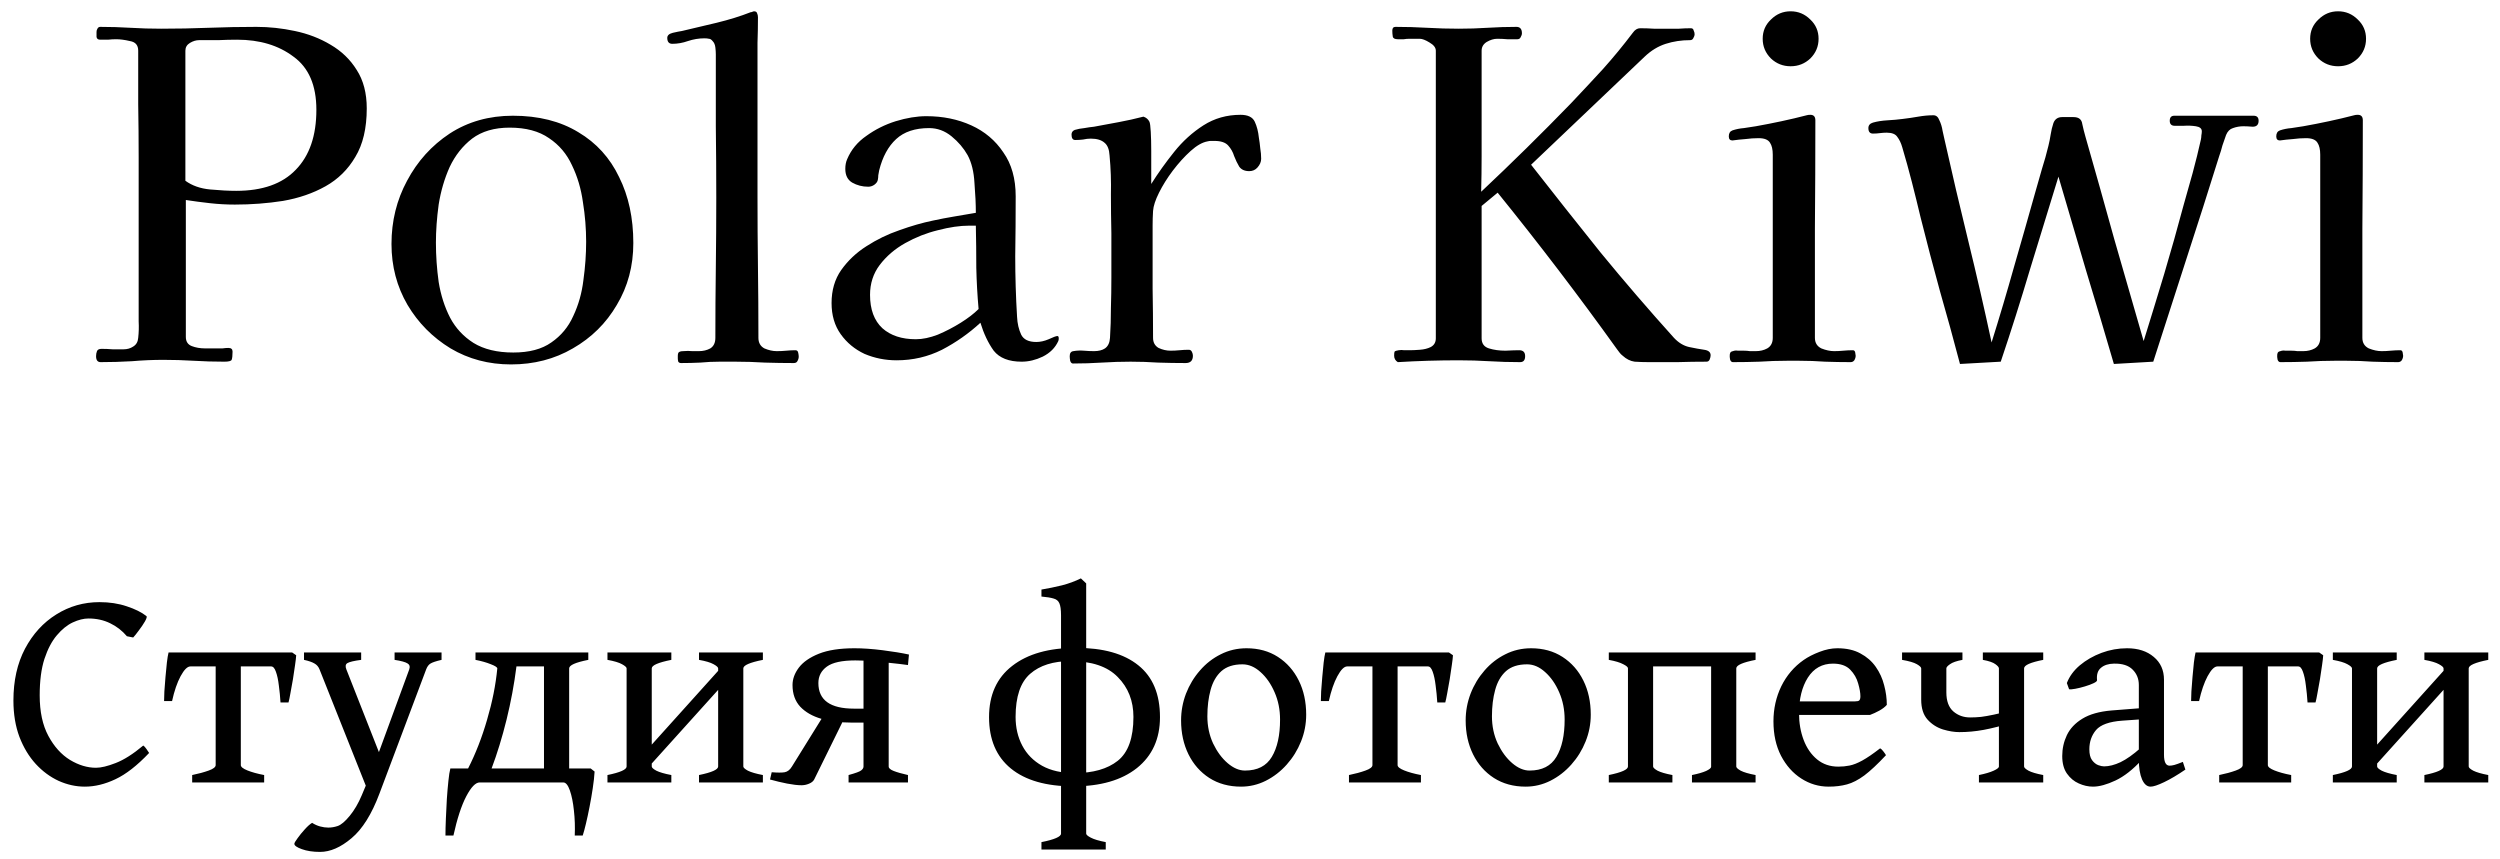 <svg width="131" height="45" viewBox="0 0 131 45" fill="none" xmlns="http://www.w3.org/2000/svg"><path d="M16.578 5.752C16.578 4.472 16.178 3.544 15.378 2.968C14.594 2.376 13.61 2.08 12.426 2.08C12.106 2.08 11.778 2.088 11.442 2.104C11.106 2.104 10.77 2.104 10.434 2.104C10.274 2.104 10.114 2.152 9.954 2.248C9.794 2.344 9.714 2.48 9.714 2.656V9.472C10.066 9.728 10.498 9.88 11.01 9.928C11.522 9.976 11.978 10 12.378 10C13.754 10 14.794 9.632 15.498 8.896C16.218 8.16 16.578 7.112 16.578 5.752ZM19.218 5.68C19.218 6.72 19.018 7.568 18.618 8.224C18.234 8.88 17.714 9.392 17.058 9.76C16.402 10.128 15.658 10.384 14.826 10.528C14.01 10.656 13.17 10.72 12.306 10.72C11.874 10.72 11.442 10.696 11.01 10.648C10.578 10.6 10.154 10.544 9.738 10.48V17.656C9.738 17.896 9.842 18.056 10.05 18.136C10.258 18.216 10.49 18.256 10.746 18.256C11.002 18.256 11.21 18.256 11.37 18.256C11.466 18.256 11.562 18.256 11.658 18.256C11.77 18.24 11.874 18.232 11.97 18.232C12.114 18.232 12.186 18.296 12.186 18.424C12.186 18.632 12.17 18.776 12.138 18.856C12.106 18.92 11.978 18.952 11.754 18.952C11.21 18.952 10.674 18.936 10.146 18.904C9.618 18.872 9.09 18.856 8.562 18.856C8.018 18.856 7.466 18.88 6.906 18.928C6.362 18.96 5.818 18.976 5.274 18.976C5.114 18.976 5.034 18.872 5.034 18.664C5.034 18.568 5.05 18.48 5.082 18.4C5.114 18.32 5.194 18.28 5.322 18.28C5.514 18.28 5.706 18.288 5.898 18.304C6.09 18.304 6.282 18.304 6.474 18.304C6.666 18.304 6.834 18.256 6.978 18.16C7.138 18.064 7.226 17.912 7.242 17.704C7.274 17.416 7.282 17.128 7.266 16.84C7.266 16.536 7.266 16.24 7.266 15.952C7.266 15.376 7.266 14.8 7.266 14.224C7.266 13.632 7.266 13.048 7.266 12.472V8.272C7.266 7.328 7.258 6.392 7.242 5.464C7.242 4.52 7.242 3.584 7.242 2.656C7.242 2.368 7.098 2.2 6.81 2.152C6.538 2.088 6.298 2.056 6.09 2.056C5.946 2.056 5.802 2.064 5.658 2.08C5.514 2.08 5.378 2.08 5.25 2.08C5.138 2.08 5.074 2.032 5.058 1.936C5.058 1.824 5.058 1.736 5.058 1.672C5.058 1.608 5.074 1.552 5.106 1.504C5.138 1.44 5.186 1.408 5.25 1.408C5.778 1.408 6.306 1.424 6.834 1.456C7.362 1.488 7.898 1.504 8.442 1.504C9.274 1.504 10.106 1.488 10.938 1.456C11.77 1.424 12.602 1.408 13.434 1.408C14.106 1.408 14.778 1.48 15.45 1.624C16.138 1.768 16.762 2.008 17.322 2.344C17.898 2.68 18.354 3.12 18.69 3.664C19.042 4.208 19.218 4.88 19.218 5.68ZM30.714 12.664C30.714 11.976 30.658 11.288 30.546 10.6C30.45 9.896 30.258 9.248 29.97 8.656C29.698 8.064 29.298 7.592 28.77 7.24C28.242 6.872 27.554 6.688 26.706 6.688C25.906 6.688 25.25 6.88 24.738 7.264C24.242 7.648 23.85 8.144 23.562 8.752C23.29 9.36 23.098 10.016 22.986 10.72C22.89 11.424 22.842 12.088 22.842 12.712C22.842 13.4 22.89 14.088 22.986 14.776C23.098 15.464 23.298 16.088 23.586 16.648C23.874 17.192 24.282 17.632 24.81 17.968C25.354 18.304 26.05 18.472 26.898 18.472C27.73 18.472 28.394 18.296 28.89 17.944C29.402 17.592 29.786 17.128 30.042 16.552C30.314 15.976 30.49 15.352 30.57 14.68C30.666 13.992 30.714 13.32 30.714 12.664ZM33.186 12.736C33.186 13.936 32.898 15.016 32.322 15.976C31.762 16.936 30.994 17.696 30.018 18.256C29.058 18.816 27.978 19.096 26.778 19.096C25.61 19.096 24.554 18.816 23.61 18.256C22.666 17.68 21.914 16.92 21.354 15.976C20.794 15.016 20.514 13.952 20.514 12.784C20.514 11.584 20.786 10.48 21.33 9.472C21.874 8.448 22.618 7.624 23.562 7C24.522 6.376 25.626 6.064 26.874 6.064C28.218 6.064 29.362 6.352 30.306 6.928C31.25 7.488 31.962 8.272 32.442 9.28C32.938 10.272 33.186 11.424 33.186 12.736ZM41.853 18.688C41.853 18.768 41.829 18.848 41.781 18.928C41.749 18.992 41.685 19.024 41.589 19.024C41.093 19.024 40.589 19.016 40.077 19C39.565 18.968 39.053 18.952 38.541 18.952H37.701C37.365 18.952 37.029 18.968 36.693 19C36.357 19.016 36.021 19.024 35.685 19.024C35.621 19.024 35.573 19 35.541 18.952C35.525 18.888 35.517 18.832 35.517 18.784C35.517 18.736 35.517 18.688 35.517 18.64C35.517 18.592 35.525 18.544 35.541 18.496C35.573 18.432 35.661 18.4 35.805 18.4C35.965 18.384 36.125 18.384 36.285 18.4C36.461 18.4 36.573 18.4 36.621 18.4C36.845 18.4 37.045 18.352 37.221 18.256C37.397 18.144 37.485 17.96 37.485 17.704C37.485 16.472 37.493 15.248 37.509 14.032C37.525 12.8 37.533 11.576 37.533 10.36C37.533 9.112 37.525 7.864 37.509 6.616C37.509 5.352 37.509 4.096 37.509 2.848C37.509 2.736 37.501 2.616 37.485 2.488C37.469 2.344 37.421 2.232 37.341 2.152C37.277 2.072 37.213 2.032 37.149 2.032C37.085 2.016 37.005 2.008 36.909 2.008C36.621 2.008 36.333 2.056 36.045 2.152C35.773 2.248 35.501 2.296 35.229 2.296C35.053 2.296 34.965 2.192 34.965 1.984C34.965 1.856 35.061 1.768 35.253 1.72C35.461 1.672 35.621 1.64 35.733 1.624C36.293 1.496 36.901 1.352 37.557 1.192C38.213 1.032 38.805 0.848 39.333 0.64C39.365 0.64 39.397 0.632 39.429 0.616C39.461 0.6 39.485 0.592 39.501 0.592C39.597 0.592 39.653 0.624 39.669 0.688C39.701 0.752 39.717 0.824 39.717 0.904C39.717 1.352 39.709 1.8 39.693 2.248C39.693 2.68 39.693 3.12 39.693 3.568V10.288C39.693 11.52 39.701 12.76 39.717 14.008C39.733 15.24 39.741 16.472 39.741 17.704C39.741 17.96 39.845 18.144 40.053 18.256C40.277 18.352 40.493 18.4 40.701 18.4C40.877 18.4 41.045 18.392 41.205 18.376C41.365 18.36 41.525 18.352 41.685 18.352C41.765 18.352 41.813 18.4 41.829 18.496C41.845 18.576 41.853 18.64 41.853 18.688ZM51.278 16.192C51.214 15.472 51.174 14.752 51.158 14.032C51.158 13.296 51.15 12.56 51.134 11.824H50.798C50.302 11.824 49.75 11.904 49.142 12.064C48.55 12.208 47.982 12.432 47.438 12.736C46.894 13.04 46.446 13.424 46.094 13.888C45.758 14.336 45.59 14.856 45.59 15.448C45.59 16.216 45.806 16.8 46.238 17.2C46.67 17.584 47.254 17.776 47.99 17.776C48.342 17.776 48.726 17.696 49.142 17.536C49.558 17.36 49.958 17.152 50.342 16.912C50.726 16.672 51.038 16.432 51.278 16.192ZM55.478 17.728C55.478 17.792 55.47 17.84 55.454 17.872C55.294 18.224 55.022 18.496 54.638 18.688C54.27 18.864 53.902 18.952 53.534 18.952C52.862 18.952 52.374 18.76 52.07 18.376C51.782 17.976 51.55 17.488 51.374 16.912C50.766 17.472 50.094 17.944 49.358 18.328C48.622 18.696 47.83 18.88 46.982 18.88C46.39 18.88 45.83 18.768 45.302 18.544C44.79 18.304 44.374 17.96 44.054 17.512C43.734 17.064 43.574 16.52 43.574 15.88C43.574 15.208 43.742 14.632 44.078 14.152C44.43 13.656 44.87 13.24 45.398 12.904C45.942 12.552 46.518 12.272 47.126 12.064C47.75 11.84 48.334 11.672 48.878 11.56C49.246 11.48 49.622 11.408 50.006 11.344C50.39 11.28 50.766 11.216 51.134 11.152C51.134 10.704 51.11 10.184 51.062 9.592C51.03 9 50.91 8.512 50.702 8.128C50.494 7.76 50.214 7.432 49.862 7.144C49.51 6.856 49.118 6.712 48.686 6.712C47.95 6.712 47.374 6.904 46.958 7.288C46.542 7.672 46.246 8.216 46.07 8.92C46.054 9 46.038 9.088 46.022 9.184C46.022 9.264 46.014 9.344 45.998 9.424C45.982 9.52 45.918 9.608 45.806 9.688C45.71 9.752 45.606 9.784 45.494 9.784C45.19 9.784 44.91 9.712 44.654 9.568C44.414 9.424 44.294 9.184 44.294 8.848C44.294 8.656 44.326 8.488 44.39 8.344C44.598 7.848 44.934 7.44 45.398 7.12C45.862 6.784 46.374 6.528 46.934 6.352C47.51 6.176 48.046 6.088 48.542 6.088C49.406 6.088 50.19 6.248 50.894 6.568C51.598 6.888 52.158 7.36 52.574 7.984C53.006 8.592 53.222 9.36 53.222 10.288C53.222 11.328 53.214 12.376 53.198 13.432C53.198 14.488 53.23 15.544 53.294 16.6C53.31 16.952 53.382 17.264 53.51 17.536C53.638 17.792 53.902 17.92 54.302 17.92C54.51 17.92 54.726 17.872 54.95 17.776C55.19 17.664 55.342 17.608 55.406 17.608C55.454 17.608 55.478 17.648 55.478 17.728ZM66.085 8.32C66.085 8.48 66.02 8.632 65.892 8.776C65.781 8.904 65.636 8.968 65.46 8.968C65.221 8.968 65.044 8.888 64.933 8.728C64.837 8.568 64.749 8.384 64.668 8.176C64.605 7.968 64.501 7.784 64.356 7.624C64.213 7.464 63.972 7.384 63.636 7.384C63.572 7.384 63.508 7.384 63.444 7.384C63.397 7.384 63.34 7.392 63.276 7.408C63.005 7.456 62.709 7.624 62.389 7.912C62.069 8.2 61.757 8.544 61.453 8.944C61.164 9.328 60.925 9.712 60.733 10.096C60.541 10.48 60.437 10.8 60.42 11.056C60.404 11.312 60.397 11.568 60.397 11.824C60.397 12.064 60.397 12.304 60.397 12.544C60.397 13.408 60.397 14.272 60.397 15.136C60.413 16 60.42 16.856 60.42 17.704C60.42 17.944 60.517 18.12 60.709 18.232C60.916 18.328 61.124 18.376 61.333 18.376C61.492 18.376 61.653 18.368 61.812 18.352C61.972 18.336 62.133 18.328 62.292 18.328C62.373 18.328 62.428 18.368 62.461 18.448C62.492 18.512 62.508 18.576 62.508 18.64C62.508 18.896 62.38 19.024 62.124 19.024C61.645 19.024 61.164 19.016 60.684 19C60.205 18.968 59.724 18.952 59.245 18.952C58.748 18.952 58.245 18.968 57.733 19C57.236 19.032 56.733 19.048 56.221 19.048C56.157 19.048 56.108 19 56.077 18.904C56.06 18.808 56.053 18.728 56.053 18.664C56.053 18.504 56.117 18.416 56.245 18.4C56.42 18.368 56.605 18.36 56.797 18.376C56.989 18.392 57.164 18.4 57.325 18.4C57.565 18.4 57.757 18.352 57.901 18.256C58.06 18.144 58.148 17.96 58.164 17.704C58.197 17.192 58.212 16.672 58.212 16.144C58.228 15.616 58.236 15.088 58.236 14.56V12.232C58.221 11.544 58.212 10.864 58.212 10.192C58.228 9.504 58.205 8.824 58.141 8.152C58.124 7.832 58.036 7.608 57.877 7.48C57.717 7.336 57.477 7.264 57.157 7.264C57.029 7.264 56.892 7.28 56.748 7.312C56.62 7.328 56.484 7.336 56.34 7.336C56.212 7.336 56.148 7.24 56.148 7.048C56.148 6.936 56.205 6.856 56.316 6.808C56.477 6.76 56.645 6.728 56.821 6.712C56.996 6.68 57.164 6.656 57.325 6.64C57.757 6.56 58.188 6.48 58.62 6.4C59.053 6.32 59.484 6.224 59.916 6.112C60.06 6.16 60.164 6.248 60.228 6.376C60.261 6.44 60.285 6.616 60.3 6.904C60.316 7.192 60.325 7.528 60.325 7.912C60.325 8.28 60.325 8.632 60.325 8.968C60.325 9.288 60.325 9.512 60.325 9.64C60.676 9.08 61.077 8.52 61.525 7.96C61.972 7.4 62.484 6.936 63.06 6.568C63.636 6.2 64.284 6.016 65.004 6.016C65.388 6.016 65.636 6.136 65.749 6.376C65.861 6.616 65.933 6.896 65.965 7.216C65.996 7.392 66.02 7.576 66.037 7.768C66.069 7.96 66.085 8.144 66.085 8.32ZM89.637 18.616C89.637 18.68 89.621 18.752 89.589 18.832C89.557 18.912 89.501 18.952 89.421 18.952C88.925 18.952 88.421 18.96 87.909 18.976C87.413 18.976 86.909 18.976 86.397 18.976C86.141 18.976 85.893 18.968 85.653 18.952C85.429 18.92 85.221 18.816 85.029 18.64C84.965 18.592 84.909 18.536 84.861 18.472C84.813 18.408 84.765 18.344 84.717 18.28C82.733 15.512 80.653 12.784 78.477 10.096L77.637 10.792V17.728C77.637 18 77.765 18.176 78.021 18.256C78.277 18.336 78.565 18.376 78.885 18.376C79.205 18.36 79.445 18.352 79.605 18.352C79.813 18.352 79.917 18.456 79.917 18.664C79.917 18.872 79.829 18.976 79.653 18.976C79.109 18.976 78.573 18.96 78.045 18.928C77.517 18.896 76.981 18.88 76.437 18.88C75.909 18.88 75.373 18.888 74.829 18.904C74.301 18.92 73.773 18.944 73.245 18.976C73.117 18.896 73.053 18.784 73.053 18.64C73.053 18.528 73.061 18.456 73.077 18.424C73.109 18.392 73.181 18.368 73.293 18.352C73.389 18.336 73.485 18.336 73.581 18.352C73.677 18.352 73.773 18.352 73.869 18.352C74.013 18.352 74.189 18.344 74.397 18.328C74.621 18.312 74.813 18.264 74.973 18.184C75.149 18.088 75.237 17.936 75.237 17.728V2.656C75.237 2.496 75.125 2.352 74.901 2.224C74.693 2.096 74.525 2.032 74.397 2.032H73.869C73.757 2.032 73.653 2.04 73.557 2.056C73.461 2.056 73.357 2.056 73.245 2.056C73.085 2.056 72.997 2.008 72.981 1.912C72.965 1.816 72.957 1.712 72.957 1.6C72.957 1.472 73.013 1.408 73.125 1.408C73.685 1.408 74.237 1.424 74.781 1.456C75.341 1.488 75.893 1.504 76.437 1.504C76.949 1.504 77.453 1.488 77.949 1.456C78.461 1.424 78.965 1.408 79.461 1.408C79.653 1.408 79.749 1.52 79.749 1.744C79.749 1.808 79.725 1.88 79.677 1.96C79.645 2.024 79.589 2.056 79.509 2.056C79.333 2.056 79.157 2.056 78.981 2.056C78.805 2.04 78.629 2.032 78.453 2.032C78.277 2.032 78.093 2.088 77.901 2.2C77.725 2.312 77.637 2.464 77.637 2.656V6.304C77.637 6.928 77.637 7.552 77.637 8.176C77.637 8.8 77.629 9.424 77.613 10.048C79.213 8.544 80.781 7 82.317 5.416C82.893 4.808 83.453 4.208 83.997 3.616C84.541 3.008 85.061 2.376 85.557 1.72C85.669 1.56 85.797 1.48 85.941 1.48C86.181 1.48 86.421 1.488 86.661 1.504C86.901 1.504 87.141 1.504 87.381 1.504C87.589 1.504 87.789 1.504 87.981 1.504C88.189 1.488 88.397 1.48 88.605 1.48C88.685 1.48 88.733 1.52 88.749 1.6C88.781 1.664 88.797 1.728 88.797 1.792C88.797 1.856 88.773 1.928 88.725 2.008C88.693 2.072 88.637 2.104 88.557 2.104C88.109 2.104 87.685 2.168 87.285 2.296C86.885 2.424 86.517 2.648 86.181 2.968L80.229 8.632C81.429 10.168 82.645 11.704 83.877 13.24C85.125 14.76 86.405 16.248 87.717 17.704C87.957 17.96 88.221 18.12 88.509 18.184C88.813 18.248 89.077 18.296 89.301 18.328C89.525 18.36 89.637 18.456 89.637 18.616ZM97.237 18.64C97.237 18.72 97.213 18.8 97.165 18.88C97.117 18.944 97.053 18.976 96.973 18.976C96.525 18.976 96.077 18.968 95.629 18.952C95.197 18.92 94.749 18.904 94.285 18.904H93.637C93.157 18.904 92.677 18.92 92.197 18.952C91.733 18.968 91.269 18.976 90.805 18.976C90.741 18.976 90.693 18.936 90.661 18.856C90.645 18.776 90.637 18.712 90.637 18.664C90.637 18.584 90.645 18.528 90.661 18.496C90.677 18.448 90.725 18.416 90.805 18.4C90.885 18.368 90.973 18.36 91.069 18.376C91.181 18.376 91.285 18.376 91.381 18.376C91.493 18.376 91.597 18.384 91.693 18.4C91.789 18.4 91.893 18.4 92.005 18.4C92.229 18.4 92.429 18.352 92.605 18.256C92.797 18.144 92.893 17.96 92.893 17.704V8.104C92.893 7.832 92.845 7.624 92.749 7.48C92.653 7.32 92.453 7.24 92.149 7.24C91.925 7.24 91.693 7.256 91.453 7.288C91.229 7.304 91.005 7.328 90.781 7.36C90.653 7.36 90.589 7.288 90.589 7.144C90.589 6.984 90.653 6.88 90.781 6.832C90.973 6.768 91.173 6.728 91.381 6.712C91.605 6.68 91.813 6.648 92.005 6.616C92.453 6.536 92.901 6.448 93.349 6.352C93.797 6.256 94.237 6.152 94.669 6.04C94.717 6.024 94.781 6.016 94.861 6.016C95.037 6.016 95.125 6.112 95.125 6.304C95.125 8.192 95.117 10.088 95.101 11.992C95.101 13.896 95.101 15.8 95.101 17.704C95.101 17.96 95.213 18.144 95.437 18.256C95.677 18.352 95.901 18.4 96.109 18.4C96.269 18.4 96.429 18.392 96.589 18.376C96.765 18.36 96.933 18.352 97.093 18.352C97.157 18.352 97.197 18.392 97.213 18.472C97.229 18.552 97.237 18.608 97.237 18.64ZM95.293 2.032C95.293 2.432 95.149 2.776 94.861 3.064C94.573 3.336 94.229 3.472 93.829 3.472C93.429 3.472 93.085 3.336 92.797 3.064C92.509 2.776 92.365 2.432 92.365 2.032C92.365 1.632 92.509 1.296 92.797 1.024C93.085 0.736 93.429 0.592 93.829 0.592C94.229 0.592 94.573 0.736 94.861 1.024C95.149 1.296 95.293 1.632 95.293 2.032ZM118.351 6.328C118.351 6.536 118.247 6.64 118.039 6.64C117.847 6.624 117.687 6.616 117.559 6.616C117.367 6.616 117.183 6.648 117.007 6.712C116.847 6.76 116.727 6.88 116.647 7.072C116.583 7.248 116.519 7.432 116.455 7.624C116.407 7.816 116.351 8 116.287 8.176L115.447 10.84L112.831 18.952L110.767 19.072C110.287 17.424 109.799 15.784 109.303 14.152C108.823 12.52 108.343 10.888 107.863 9.256C107.367 10.872 106.871 12.488 106.375 14.104C105.895 15.72 105.383 17.336 104.839 18.952L102.703 19.072C102.367 17.792 102.015 16.512 101.647 15.232C101.295 13.952 100.959 12.672 100.639 11.392C100.495 10.784 100.343 10.168 100.183 9.544C100.023 8.92 99.855 8.312 99.679 7.72C99.615 7.496 99.527 7.312 99.415 7.168C99.319 7.024 99.135 6.952 98.863 6.952C98.751 6.952 98.631 6.96 98.503 6.976C98.391 6.992 98.271 7 98.143 7C97.983 7 97.903 6.904 97.903 6.712C97.903 6.568 97.983 6.472 98.143 6.424C98.367 6.36 98.623 6.32 98.911 6.304C99.199 6.288 99.463 6.264 99.703 6.232C99.975 6.2 100.247 6.16 100.519 6.112C100.791 6.064 101.055 6.04 101.311 6.04C101.455 6.04 101.559 6.128 101.623 6.304C101.703 6.464 101.759 6.648 101.791 6.856C101.839 7.048 101.871 7.192 101.887 7.288C102.287 9.08 102.703 10.856 103.135 12.616C103.567 14.376 103.975 16.152 104.359 17.944C104.775 16.616 105.167 15.296 105.535 13.984C105.919 12.656 106.295 11.336 106.663 10.024C106.775 9.624 106.887 9.232 106.999 8.848C107.127 8.448 107.239 8.048 107.335 7.648C107.383 7.456 107.423 7.256 107.455 7.048C107.487 6.84 107.535 6.64 107.599 6.448C107.679 6.24 107.831 6.136 108.055 6.136C108.295 6.136 108.495 6.136 108.655 6.136C108.927 6.136 109.079 6.256 109.111 6.496C109.159 6.72 109.215 6.944 109.279 7.168C109.791 8.96 110.295 10.752 110.791 12.544C111.303 14.32 111.815 16.096 112.327 17.872C112.695 16.688 113.055 15.512 113.407 14.344C113.759 13.16 114.095 11.968 114.415 10.768C114.575 10.208 114.735 9.64 114.895 9.064C115.055 8.472 115.199 7.888 115.327 7.312C115.343 7.232 115.351 7.16 115.351 7.096C115.367 7.016 115.375 6.944 115.375 6.88C115.375 6.736 115.271 6.648 115.063 6.616C114.855 6.584 114.639 6.576 114.415 6.592C114.191 6.592 114.039 6.592 113.959 6.592C113.783 6.592 113.695 6.504 113.695 6.328C113.695 6.152 113.775 6.064 113.935 6.064H118.087C118.263 6.064 118.351 6.152 118.351 6.328ZM125.924 18.64C125.924 18.72 125.9 18.8 125.852 18.88C125.804 18.944 125.74 18.976 125.66 18.976C125.212 18.976 124.764 18.968 124.316 18.952C123.884 18.92 123.436 18.904 122.972 18.904H122.324C121.844 18.904 121.364 18.92 120.884 18.952C120.42 18.968 119.956 18.976 119.492 18.976C119.428 18.976 119.38 18.936 119.348 18.856C119.332 18.776 119.324 18.712 119.324 18.664C119.324 18.584 119.332 18.528 119.348 18.496C119.364 18.448 119.412 18.416 119.492 18.4C119.572 18.368 119.66 18.36 119.756 18.376C119.868 18.376 119.972 18.376 120.068 18.376C120.18 18.376 120.284 18.384 120.38 18.4C120.476 18.4 120.58 18.4 120.692 18.4C120.916 18.4 121.116 18.352 121.292 18.256C121.484 18.144 121.58 17.96 121.58 17.704V8.104C121.58 7.832 121.532 7.624 121.436 7.48C121.34 7.32 121.14 7.24 120.836 7.24C120.612 7.24 120.38 7.256 120.14 7.288C119.916 7.304 119.692 7.328 119.468 7.36C119.34 7.36 119.276 7.288 119.276 7.144C119.276 6.984 119.34 6.88 119.468 6.832C119.66 6.768 119.86 6.728 120.068 6.712C120.292 6.68 120.5 6.648 120.692 6.616C121.14 6.536 121.588 6.448 122.036 6.352C122.484 6.256 122.924 6.152 123.356 6.04C123.404 6.024 123.468 6.016 123.548 6.016C123.724 6.016 123.812 6.112 123.812 6.304C123.812 8.192 123.804 10.088 123.788 11.992C123.788 13.896 123.788 15.8 123.788 17.704C123.788 17.96 123.9 18.144 124.124 18.256C124.364 18.352 124.588 18.4 124.796 18.4C124.956 18.4 125.116 18.392 125.276 18.376C125.452 18.36 125.62 18.352 125.78 18.352C125.844 18.352 125.884 18.392 125.9 18.472C125.916 18.552 125.924 18.608 125.924 18.64ZM123.98 2.032C123.98 2.432 123.836 2.776 123.548 3.064C123.26 3.336 122.916 3.472 122.516 3.472C122.116 3.472 121.772 3.336 121.484 3.064C121.196 2.776 121.052 2.432 121.052 2.032C121.052 1.632 121.196 1.296 121.484 1.024C121.772 0.736 122.116 0.592 122.516 0.592C122.916 0.592 123.26 0.736 123.548 1.024C123.836 1.296 123.98 1.632 123.98 2.032ZM4.445 41.22C3.981 41.22 3.525 41.12 3.076 40.919C2.631 40.714 2.231 40.419 1.875 40.033C1.518 39.643 1.232 39.169 1.018 38.612C0.808 38.051 0.703 37.416 0.703 36.708C0.703 35.668 0.905 34.762 1.311 33.991C1.721 33.219 2.268 32.621 2.951 32.196C3.635 31.767 4.389 31.552 5.214 31.552C5.737 31.552 6.213 31.625 6.643 31.771C7.077 31.913 7.421 32.084 7.675 32.284C7.709 32.313 7.683 32.406 7.595 32.562C7.507 32.714 7.399 32.873 7.272 33.039C7.15 33.205 7.053 33.327 6.979 33.405L6.65 33.339C6.401 33.046 6.108 32.819 5.771 32.658C5.434 32.492 5.056 32.409 4.636 32.409C4.387 32.409 4.113 32.477 3.815 32.614C3.522 32.751 3.244 32.975 2.98 33.288C2.717 33.595 2.5 34.008 2.329 34.525C2.163 35.038 2.08 35.675 2.08 36.437C2.08 37.291 2.231 37.999 2.534 38.561C2.836 39.123 3.215 39.542 3.669 39.821C4.123 40.094 4.577 40.231 5.031 40.231C5.295 40.231 5.639 40.148 6.064 39.982C6.494 39.816 6.975 39.511 7.507 39.066C7.556 39.096 7.612 39.157 7.675 39.249C7.739 39.342 7.785 39.411 7.814 39.455C7.189 40.114 6.601 40.573 6.049 40.831C5.502 41.09 4.968 41.22 4.445 41.22ZM15.52 34.335C15.515 34.447 15.495 34.618 15.461 34.848C15.432 35.077 15.395 35.324 15.351 35.587C15.307 35.851 15.263 36.095 15.219 36.32C15.18 36.544 15.146 36.708 15.117 36.81H14.699C14.68 36.503 14.65 36.205 14.611 35.917C14.577 35.624 14.526 35.385 14.457 35.199C14.394 35.014 14.311 34.921 14.209 34.921H11.835L12.011 34.188H15.307L15.52 34.335ZM9.975 34.921C9.819 34.921 9.648 35.092 9.462 35.434C9.282 35.77 9.133 36.205 9.016 36.737H8.598C8.598 36.63 8.603 36.461 8.613 36.232C8.627 35.998 8.647 35.746 8.671 35.477C8.696 35.204 8.72 34.95 8.745 34.716C8.774 34.477 8.803 34.301 8.833 34.188H12.443L11.887 34.921H9.975ZM10.07 41V40.612C10.402 40.544 10.69 40.465 10.935 40.377C11.179 40.29 11.301 40.194 11.301 40.092V34.73C11.301 34.672 11.22 34.633 11.059 34.613C10.903 34.589 10.646 34.577 10.29 34.577V34.188H13.623V34.577C12.954 34.581 12.619 34.633 12.619 34.73V40.092C12.619 40.185 12.734 40.277 12.963 40.37C13.193 40.463 13.486 40.544 13.842 40.612V41H10.07ZM23.137 34.577C22.844 34.645 22.648 34.711 22.551 34.774C22.458 34.833 22.385 34.933 22.331 35.075L19.885 41.579C19.48 42.663 18.991 43.444 18.42 43.922C17.854 44.401 17.304 44.64 16.772 44.64C16.396 44.64 16.076 44.591 15.812 44.494C15.554 44.401 15.424 44.308 15.424 44.215C15.424 44.171 15.48 44.074 15.593 43.922C15.7 43.771 15.827 43.615 15.974 43.454C16.12 43.292 16.247 43.18 16.355 43.117C16.491 43.205 16.633 43.268 16.779 43.307C16.926 43.346 17.067 43.366 17.204 43.366C17.365 43.366 17.526 43.339 17.688 43.285C17.868 43.227 18.081 43.048 18.325 42.751C18.569 42.453 18.779 42.094 18.955 41.674L19.167 41.169L16.743 35.075C16.689 34.938 16.601 34.835 16.479 34.767C16.357 34.694 16.174 34.63 15.93 34.577V34.188H18.925V34.577C18.554 34.626 18.315 34.682 18.207 34.745C18.105 34.804 18.085 34.914 18.149 35.075L19.855 39.411L21.445 35.075C21.494 34.928 21.462 34.823 21.35 34.76C21.242 34.691 21.018 34.63 20.676 34.577V34.188H23.137V34.577ZM30.952 40.268L31.157 40.429C31.142 40.688 31.11 40.978 31.061 41.3C31.013 41.627 30.956 41.952 30.893 42.274C30.83 42.602 30.766 42.897 30.703 43.161C30.639 43.429 30.583 43.637 30.534 43.783H30.117C30.136 43.339 30.122 42.902 30.073 42.472C30.029 42.047 29.958 41.696 29.86 41.417C29.763 41.139 29.648 41 29.516 41H25.136C24.921 41 24.687 41.242 24.433 41.725C24.179 42.209 23.955 42.895 23.759 43.783H23.342C23.342 43.534 23.349 43.239 23.364 42.897C23.378 42.56 23.395 42.216 23.415 41.864C23.439 41.518 23.466 41.203 23.496 40.919C23.525 40.631 23.559 40.414 23.598 40.268H24.528C24.924 39.491 25.256 38.639 25.524 37.711C25.798 36.784 25.976 35.888 26.059 35.023C26.049 34.96 25.935 34.887 25.715 34.804C25.5 34.716 25.234 34.64 24.916 34.577V34.188H30.827V34.577C30.158 34.709 29.824 34.857 29.824 35.023V40.268H30.952ZM28.505 40.268V34.921H27.062C26.945 35.849 26.772 36.779 26.543 37.711C26.313 38.639 26.052 39.491 25.759 40.268H28.505ZM33.581 40.641V39.652L37.932 34.818V35.815L33.581 40.641ZM31.831 41V40.612C32.499 40.475 32.834 40.326 32.834 40.165V35.023C32.834 34.965 32.753 34.892 32.592 34.804C32.436 34.716 32.182 34.64 31.831 34.577V34.188H35.178V34.577C34.494 34.713 34.152 34.862 34.152 35.023V40.165C34.152 40.224 34.233 40.297 34.394 40.385C34.56 40.468 34.821 40.544 35.178 40.612V41H31.831ZM36.628 41V40.612C37.297 40.475 37.631 40.326 37.631 40.165V35.023C37.631 34.965 37.551 34.892 37.39 34.804C37.233 34.716 36.98 34.64 36.628 34.577V34.188H39.975V34.577C39.291 34.713 38.95 34.862 38.95 35.023V40.165C38.95 40.224 39.03 40.297 39.191 40.385C39.357 40.468 39.619 40.544 39.975 40.612V41H36.628ZM44.773 33.969C45.217 33.969 45.708 34.003 46.245 34.071C46.787 34.14 47.248 34.215 47.629 34.298L47.578 34.848C47.299 34.809 46.989 34.772 46.648 34.738C46.31 34.699 45.978 34.667 45.651 34.643C45.329 34.618 45.051 34.606 44.816 34.606C44.123 34.606 43.627 34.713 43.33 34.928C43.032 35.143 42.883 35.431 42.883 35.792C42.883 36.686 43.505 37.133 44.751 37.133H45.395L45.351 37.865H44.648C44.047 37.865 43.513 37.799 43.044 37.667C42.575 37.531 42.204 37.318 41.931 37.03C41.662 36.737 41.528 36.359 41.528 35.895C41.528 35.583 41.638 35.28 41.857 34.987C42.082 34.689 42.434 34.445 42.912 34.254C43.391 34.064 44.011 33.969 44.773 33.969ZM44.465 41V40.612C44.826 40.514 45.046 40.434 45.124 40.37C45.207 40.307 45.248 40.238 45.248 40.165V34.291L46.567 34.438V40.165C46.567 40.253 46.655 40.331 46.831 40.399C47.006 40.468 47.255 40.539 47.578 40.612V41H44.465ZM40.437 40.465C40.744 40.49 40.971 40.49 41.118 40.465C41.269 40.436 41.396 40.336 41.498 40.165L43.33 37.213L44.245 37.631L42.663 40.846C42.614 40.939 42.524 41.012 42.392 41.066C42.265 41.12 42.133 41.147 41.997 41.147C41.796 41.147 41.545 41.117 41.242 41.059C40.944 41 40.647 40.929 40.349 40.846L40.437 40.465ZM56.389 33.947C57.805 33.947 58.891 34.252 59.648 34.862C60.405 35.468 60.783 36.373 60.783 37.58C60.783 38.712 60.38 39.601 59.575 40.246C58.769 40.885 57.658 41.205 56.242 41.205C54.826 41.205 53.735 40.893 52.968 40.268C52.206 39.643 51.826 38.747 51.826 37.58C51.826 36.413 52.231 35.517 53.041 34.892C53.852 34.262 54.968 33.947 56.389 33.947ZM56.308 40.509C57.275 40.509 58.029 40.294 58.571 39.865C59.118 39.43 59.392 38.664 59.392 37.565C59.392 36.725 59.118 36.029 58.571 35.477C58.029 34.921 57.202 34.643 56.088 34.643C55.19 34.643 54.487 34.865 53.979 35.309C53.471 35.753 53.217 36.505 53.217 37.565C53.217 38.127 53.334 38.629 53.569 39.074C53.803 39.518 54.15 39.87 54.609 40.128C55.068 40.382 55.634 40.509 56.308 40.509ZM56.916 43.681C56.916 43.739 56.997 43.81 57.158 43.893C57.324 43.981 57.585 44.059 57.941 44.127V44.516H54.572V44.127C55.256 43.991 55.598 43.842 55.598 43.681V32.24C55.598 31.947 55.568 31.737 55.51 31.61C55.456 31.483 55.353 31.4 55.202 31.361C55.056 31.317 54.846 31.283 54.572 31.259V30.893C54.924 30.834 55.28 30.761 55.642 30.673C56.003 30.58 56.335 30.458 56.638 30.307L56.916 30.57V43.681ZM68.444 37.448C68.444 37.936 68.354 38.405 68.173 38.854C67.993 39.303 67.744 39.706 67.426 40.062C67.109 40.419 66.743 40.702 66.328 40.912C65.918 41.117 65.485 41.22 65.031 41.22C64.397 41.22 63.842 41.068 63.369 40.766C62.9 40.463 62.536 40.05 62.277 39.528C62.019 39.005 61.889 38.412 61.889 37.748C61.889 37.265 61.975 36.798 62.145 36.349C62.321 35.895 62.565 35.49 62.878 35.133C63.19 34.772 63.554 34.489 63.969 34.284C64.384 34.074 64.834 33.969 65.317 33.969C65.947 33.969 66.496 34.12 66.965 34.423C67.434 34.726 67.797 35.138 68.056 35.661C68.315 36.183 68.444 36.779 68.444 37.448ZM67.075 37.704C67.075 37.187 66.98 36.71 66.789 36.276C66.599 35.836 66.352 35.482 66.049 35.214C65.751 34.945 65.436 34.811 65.105 34.811C64.636 34.811 64.267 34.931 63.998 35.17C63.735 35.409 63.547 35.736 63.435 36.151C63.322 36.562 63.266 37.023 63.266 37.536C63.266 38.048 63.366 38.522 63.566 38.956C63.772 39.386 64.025 39.73 64.328 39.989C64.631 40.248 64.934 40.377 65.236 40.377C65.891 40.377 66.359 40.138 66.643 39.66C66.931 39.181 67.075 38.529 67.075 37.704ZM76.135 34.335C76.13 34.447 76.11 34.618 76.076 34.848C76.047 35.077 76.01 35.324 75.966 35.587C75.922 35.851 75.878 36.095 75.835 36.32C75.795 36.544 75.761 36.708 75.732 36.81H75.314C75.295 36.503 75.266 36.205 75.227 35.917C75.192 35.624 75.141 35.385 75.073 35.199C75.009 35.014 74.926 34.921 74.824 34.921H72.451L72.626 34.188H75.922L76.135 34.335ZM70.59 34.921C70.434 34.921 70.263 35.092 70.078 35.434C69.897 35.77 69.748 36.205 69.631 36.737H69.213C69.213 36.63 69.218 36.461 69.228 36.232C69.243 35.998 69.262 35.746 69.287 35.477C69.311 35.204 69.335 34.95 69.36 34.716C69.389 34.477 69.418 34.301 69.448 34.188H73.059L72.502 34.921H70.59ZM70.686 41V40.612C71.018 40.544 71.306 40.465 71.55 40.377C71.794 40.29 71.916 40.194 71.916 40.092V34.73C71.916 34.672 71.835 34.633 71.674 34.613C71.518 34.589 71.262 34.577 70.905 34.577V34.188H74.238V34.577C73.569 34.581 73.234 34.633 73.234 34.73V40.092C73.234 40.185 73.349 40.277 73.579 40.37C73.808 40.463 74.101 40.544 74.457 40.612V41H70.686ZM83.356 37.448C83.356 37.936 83.266 38.405 83.085 38.854C82.905 39.303 82.656 39.706 82.338 40.062C82.021 40.419 81.655 40.702 81.24 40.912C80.83 41.117 80.397 41.22 79.943 41.22C79.309 41.22 78.754 41.068 78.281 40.766C77.812 40.463 77.448 40.05 77.189 39.528C76.931 39.005 76.801 38.412 76.801 37.748C76.801 37.265 76.887 36.798 77.058 36.349C77.233 35.895 77.478 35.49 77.79 35.133C78.103 34.772 78.466 34.489 78.881 34.284C79.296 34.074 79.746 33.969 80.229 33.969C80.859 33.969 81.408 34.12 81.877 34.423C82.346 34.726 82.71 35.138 82.968 35.661C83.227 36.183 83.356 36.779 83.356 37.448ZM81.987 37.704C81.987 37.187 81.892 36.71 81.701 36.276C81.511 35.836 81.264 35.482 80.961 35.214C80.664 34.945 80.349 34.811 80.017 34.811C79.548 34.811 79.179 34.931 78.911 35.17C78.647 35.409 78.459 35.736 78.347 36.151C78.234 36.562 78.178 37.023 78.178 37.536C78.178 38.048 78.278 38.522 78.478 38.956C78.684 39.386 78.938 39.73 79.24 39.989C79.543 40.248 79.846 40.377 80.148 40.377C80.803 40.377 81.272 40.138 81.555 39.66C81.843 39.181 81.987 38.529 81.987 37.704ZM88.659 41V40.612C88.977 40.548 89.223 40.477 89.399 40.399C89.575 40.316 89.663 40.243 89.663 40.18V34.921H86.623V40.165C86.623 40.224 86.701 40.297 86.857 40.385C87.019 40.468 87.277 40.544 87.634 40.612V41H84.301V40.612C84.97 40.475 85.305 40.326 85.305 40.165V35.016C85.305 34.958 85.222 34.887 85.056 34.804C84.894 34.716 84.643 34.64 84.301 34.577V34.188H91.992V34.577C91.318 34.709 90.981 34.857 90.981 35.023V40.165C90.981 40.224 91.059 40.297 91.215 40.385C91.376 40.468 91.635 40.544 91.992 40.612V41H88.659ZM98.869 36.935C98.781 37.038 98.652 37.138 98.481 37.235C98.31 37.328 98.147 37.404 97.99 37.462H93.713L93.728 36.752H97.207C97.319 36.752 97.392 36.735 97.426 36.701C97.465 36.662 97.485 36.591 97.485 36.488C97.485 36.308 97.446 36.083 97.368 35.815C97.294 35.541 97.155 35.299 96.95 35.089C96.745 34.879 96.445 34.774 96.049 34.774C95.483 34.774 95.043 35.019 94.731 35.507C94.423 35.995 94.269 36.618 94.269 37.374C94.269 37.882 94.35 38.349 94.511 38.773C94.672 39.198 94.907 39.538 95.214 39.791C95.522 40.045 95.893 40.172 96.328 40.172C96.533 40.172 96.731 40.153 96.921 40.114C97.116 40.075 97.338 39.987 97.587 39.85C97.836 39.713 98.147 39.501 98.518 39.213C98.581 39.247 98.642 39.306 98.701 39.389C98.764 39.472 98.806 39.533 98.825 39.572C98.386 40.041 98.007 40.395 97.69 40.634C97.373 40.868 97.07 41.024 96.782 41.102C96.494 41.181 96.174 41.22 95.822 41.22C95.305 41.22 94.826 41.078 94.387 40.795C93.947 40.512 93.593 40.114 93.325 39.601C93.061 39.088 92.929 38.488 92.929 37.799C92.929 37.14 93.066 36.527 93.339 35.961C93.618 35.395 94.008 34.935 94.511 34.584C94.741 34.423 95.017 34.281 95.339 34.159C95.666 34.032 95.978 33.969 96.276 33.969C96.755 33.969 97.158 34.059 97.485 34.24C97.817 34.416 98.085 34.65 98.29 34.943C98.496 35.236 98.642 35.558 98.73 35.91C98.823 36.256 98.869 36.598 98.869 36.935ZM102.832 34.188V34.577C102.524 34.635 102.307 34.711 102.18 34.804C102.053 34.892 101.989 34.965 101.989 35.023V36.283C101.989 36.732 102.111 37.065 102.355 37.279C102.6 37.489 102.893 37.594 103.234 37.594C103.425 37.594 103.615 37.584 103.806 37.565C103.996 37.541 104.218 37.502 104.472 37.448C104.731 37.394 105.053 37.316 105.439 37.213V37.865C104.863 38.041 104.362 38.168 103.938 38.246C103.513 38.324 103.09 38.363 102.67 38.363C102.412 38.363 102.126 38.317 101.813 38.224C101.501 38.127 101.232 37.956 101.008 37.711C100.783 37.462 100.671 37.113 100.671 36.664V35.023C100.671 34.965 100.595 34.892 100.444 34.804C100.292 34.716 100.034 34.64 99.668 34.577V34.188H102.832ZM103.696 41V40.612C104.028 40.544 104.284 40.468 104.465 40.385C104.65 40.302 104.743 40.228 104.743 40.165V35.023C104.743 34.965 104.682 34.892 104.56 34.804C104.438 34.711 104.218 34.635 103.901 34.577V34.188H107.065V34.577C106.396 34.709 106.062 34.857 106.062 35.023V40.165C106.062 40.224 106.14 40.297 106.296 40.385C106.452 40.468 106.708 40.544 107.065 40.612V41H103.696ZM112.69 41.22C112.504 41.22 112.355 41.093 112.243 40.839C112.131 40.58 112.075 40.233 112.075 39.799V35.895C112.075 35.573 111.967 35.304 111.752 35.089C111.538 34.87 111.21 34.765 110.771 34.774C110.483 34.779 110.256 34.852 110.09 34.994C109.924 35.131 109.855 35.346 109.885 35.639C109.89 35.688 109.829 35.741 109.702 35.8C109.58 35.858 109.428 35.915 109.248 35.968C109.072 36.022 108.903 36.063 108.742 36.093C108.586 36.122 108.479 36.129 108.42 36.115L108.303 35.792C108.435 35.446 108.662 35.136 108.984 34.862C109.311 34.589 109.689 34.372 110.119 34.21C110.554 34.049 111 33.969 111.459 33.969C112.036 33.969 112.502 34.12 112.858 34.423C113.215 34.721 113.393 35.119 113.393 35.617V39.55C113.393 39.931 113.491 40.121 113.686 40.121C113.754 40.121 113.837 40.109 113.935 40.084C114.038 40.055 114.187 40.002 114.382 39.923L114.514 40.326C114.099 40.609 113.728 40.829 113.4 40.985C113.073 41.142 112.836 41.22 112.69 41.22ZM109.672 41.22C109.423 41.22 109.174 41.164 108.925 41.051C108.681 40.944 108.476 40.773 108.31 40.539C108.144 40.304 108.061 39.997 108.061 39.616C108.061 39.23 108.142 38.866 108.303 38.524C108.469 38.178 108.74 37.89 109.116 37.66C109.497 37.426 110.007 37.282 110.646 37.228L112.895 37.052L112.968 37.638L111.203 37.763C110.529 37.812 110.073 37.975 109.833 38.253C109.599 38.532 109.482 38.869 109.482 39.264C109.482 39.513 109.528 39.701 109.621 39.828C109.714 39.955 109.821 40.043 109.943 40.092C110.065 40.136 110.168 40.158 110.251 40.158C110.515 40.158 110.803 40.084 111.115 39.938C111.428 39.787 111.777 39.54 112.163 39.198L112.221 39.828C111.762 40.326 111.306 40.683 110.852 40.898C110.397 41.112 110.004 41.22 109.672 41.22ZM121.735 34.335C121.73 34.447 121.711 34.618 121.677 34.848C121.647 35.077 121.611 35.324 121.567 35.587C121.523 35.851 121.479 36.095 121.435 36.32C121.396 36.544 121.362 36.708 121.333 36.81H120.915C120.896 36.503 120.866 36.205 120.827 35.917C120.793 35.624 120.742 35.385 120.673 35.199C120.61 35.014 120.527 34.921 120.424 34.921H118.051L118.227 34.188H121.523L121.735 34.335ZM116.191 34.921C116.035 34.921 115.864 35.092 115.678 35.434C115.498 35.77 115.349 36.205 115.231 36.737H114.814C114.814 36.63 114.819 36.461 114.829 36.232C114.843 35.998 114.863 35.746 114.887 35.477C114.912 35.204 114.936 34.95 114.96 34.716C114.99 34.477 115.019 34.301 115.048 34.188H118.659L118.103 34.921H116.191ZM116.286 41V40.612C116.618 40.544 116.906 40.465 117.15 40.377C117.395 40.29 117.517 40.194 117.517 40.092V34.73C117.517 34.672 117.436 34.633 117.275 34.613C117.119 34.589 116.862 34.577 116.506 34.577V34.188H119.838V34.577C119.169 34.581 118.835 34.633 118.835 34.73V40.092C118.835 40.185 118.95 40.277 119.179 40.37C119.409 40.463 119.702 40.544 120.058 40.612V41H116.286ZM123.991 40.641V39.652L128.342 34.818V35.815L123.991 40.641ZM122.241 41V40.612C122.91 40.475 123.244 40.326 123.244 40.165V35.023C123.244 34.965 123.164 34.892 123.002 34.804C122.846 34.716 122.592 34.64 122.241 34.577V34.188H125.588V34.577C124.904 34.713 124.562 34.862 124.562 35.023V40.165C124.562 40.224 124.643 40.297 124.804 40.385C124.97 40.468 125.231 40.544 125.588 40.612V41H122.241ZM127.038 41V40.612C127.707 40.475 128.042 40.326 128.042 40.165V35.023C128.042 34.965 127.961 34.892 127.8 34.804C127.644 34.716 127.39 34.64 127.038 34.577V34.188H130.385V34.577C129.702 34.713 129.36 34.862 129.36 35.023V40.165C129.36 40.224 129.44 40.297 129.602 40.385C129.768 40.468 130.029 40.544 130.385 40.612V41H127.038Z" fill="black"/></svg>